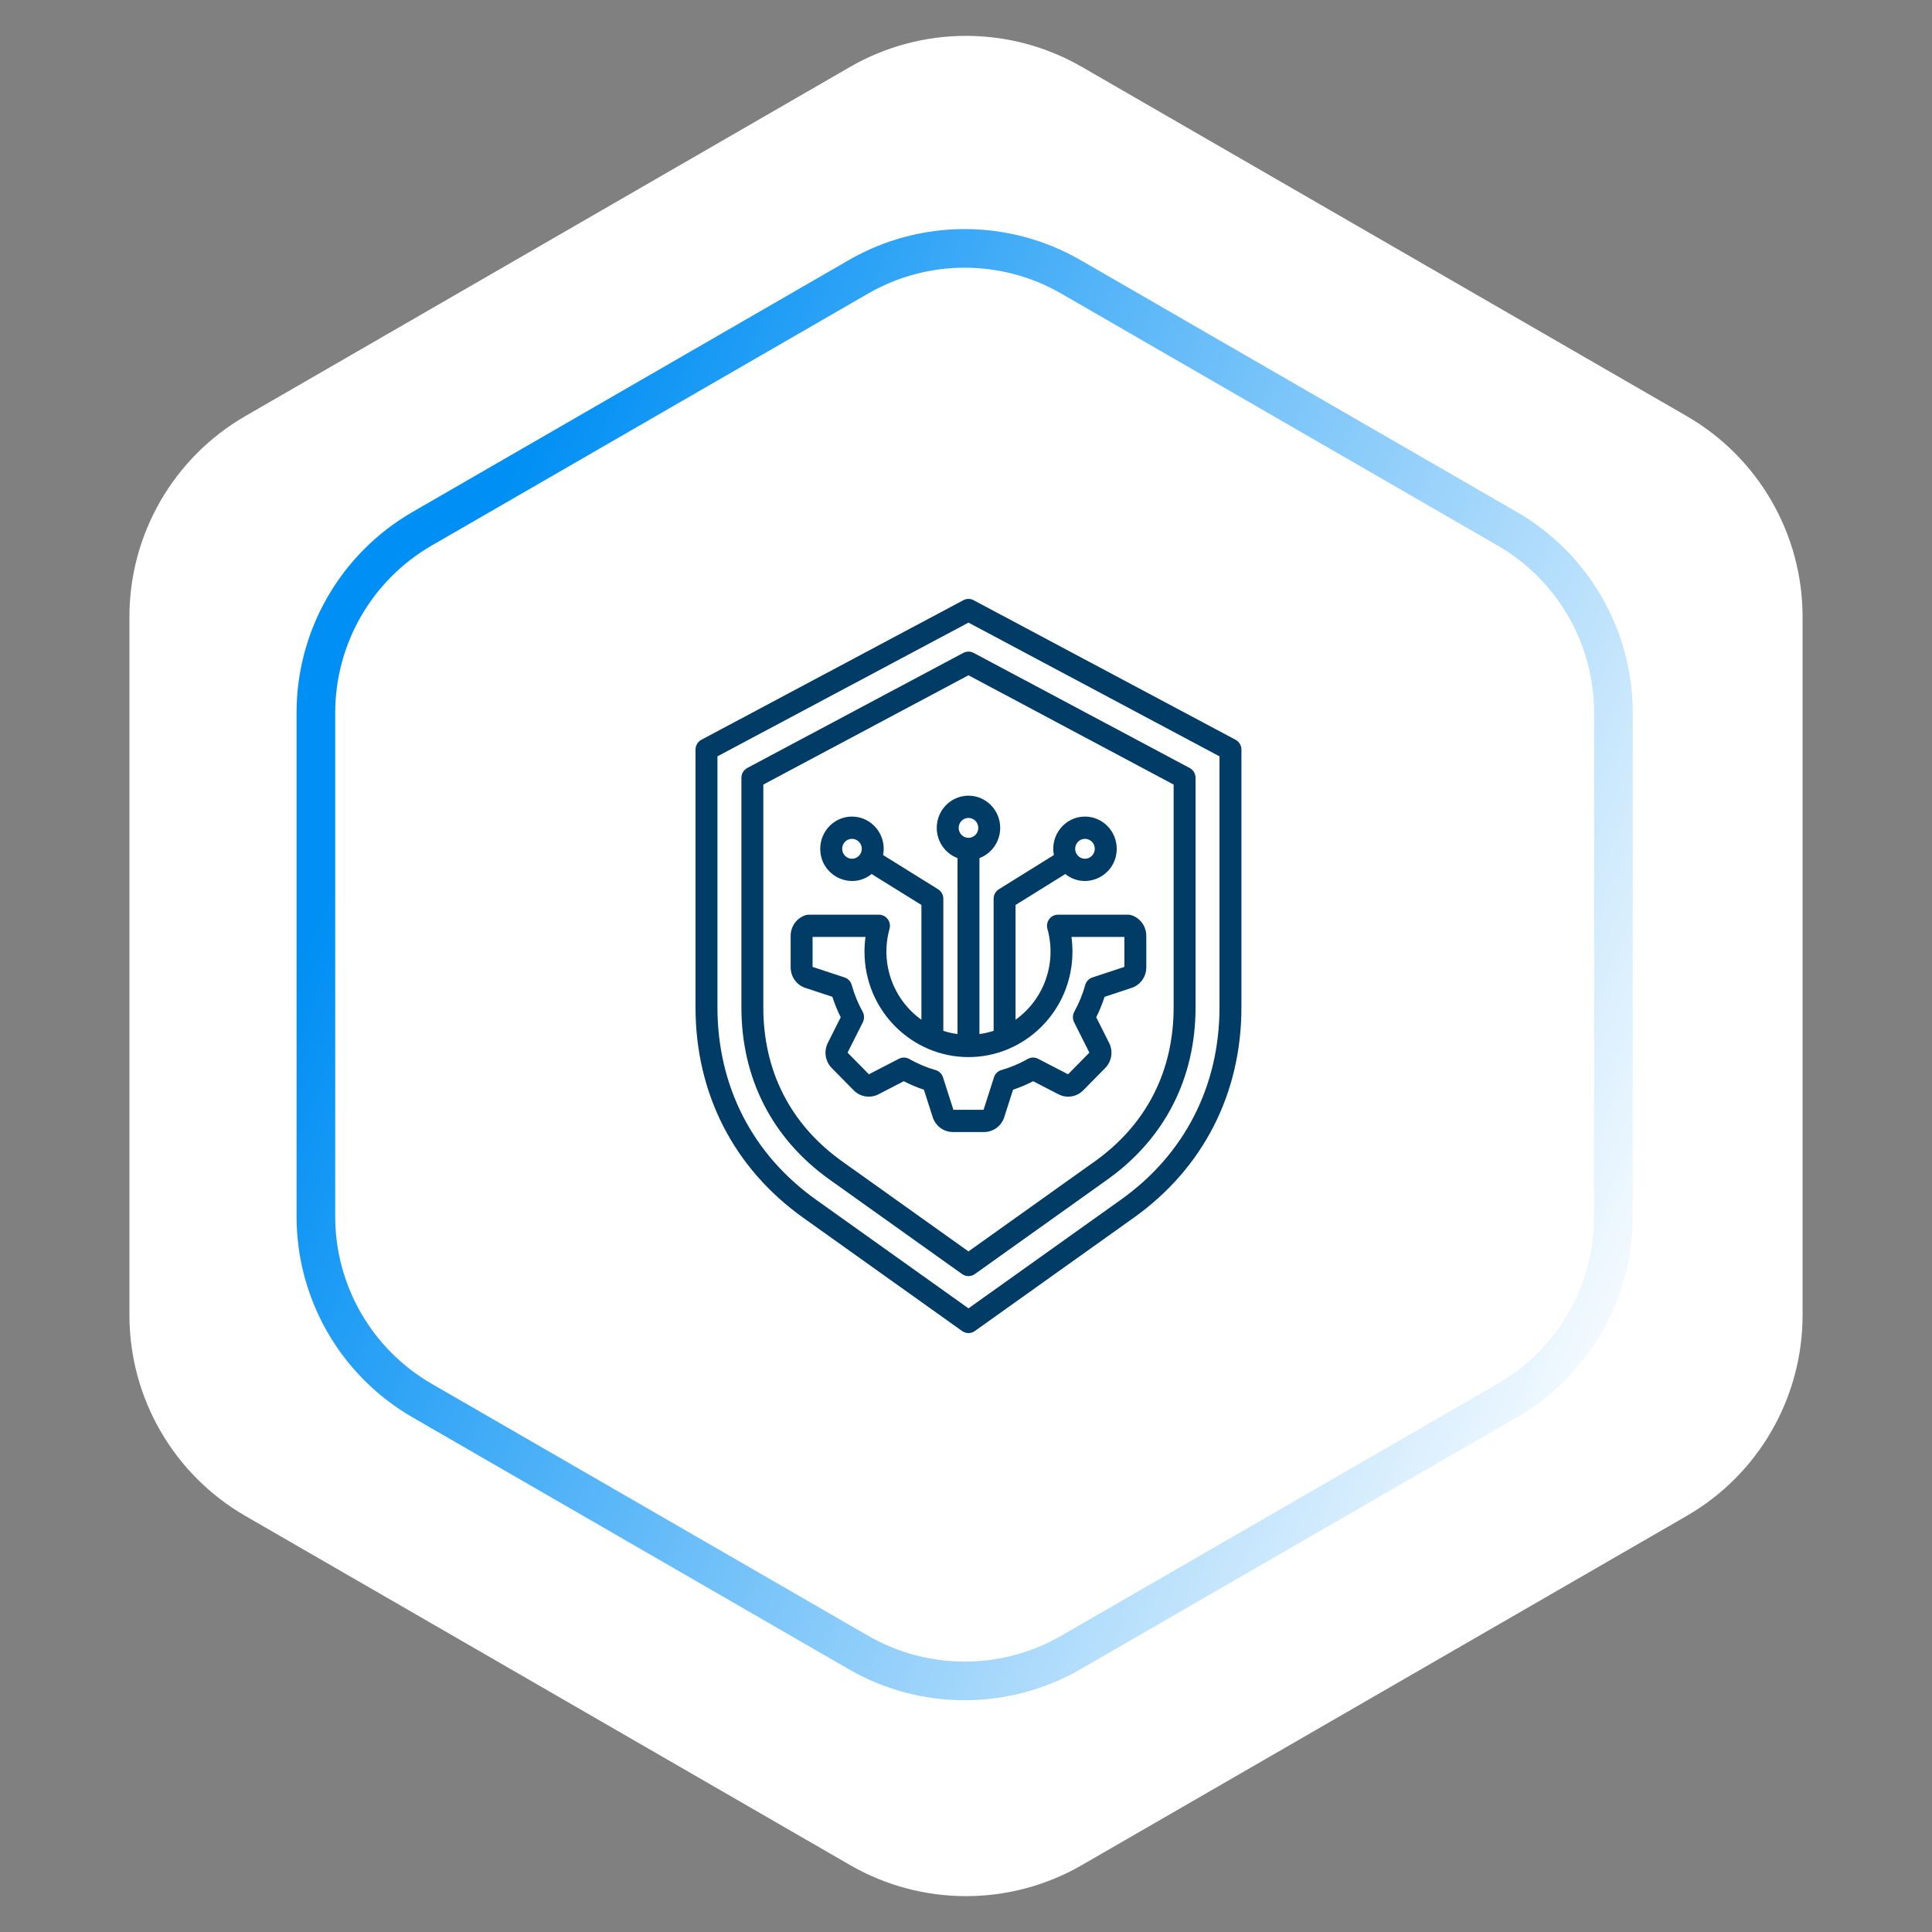 <svg width="100" height="100" viewBox="0 0 100 100" fill="none" xmlns="http://www.w3.org/2000/svg">
<rect x="0" y="0" width="100" height="100" fill="#808080" stroke="none"/>
<path d="M44 3.464C47.713 1.321 52.287 1.321 56 3.464L87.301 21.536C91.014 23.68 93.301 27.641 93.301 31.928V68.072C93.301 72.359 91.014 76.32 87.301 78.464L56 96.536C52.287 98.68 47.713 98.68 44 96.536L12.699 78.464C8.986 76.32 6.699 72.359 6.699 68.072V31.928C6.699 27.641 8.986 23.68 12.699 21.536L44 3.464Z" fill="white"/>
<path d="M55.431 14.33L78.011 27.367C81.415 29.332 83.511 32.964 83.511 36.894V62.968C83.511 66.898 81.415 70.529 78.011 72.494L55.431 85.531C52.027 87.496 47.834 87.496 44.431 85.531L21.85 72.494C18.446 70.529 16.35 66.898 16.35 62.968V36.894C16.35 32.964 18.446 29.332 21.85 27.367L44.431 14.33C47.834 12.365 52.027 12.365 55.431 14.33Z" stroke="url(#paint0_linear_1414_935)" stroke-width="2"/>
<path fill-rule="evenodd" clip-rule="evenodd" d="M50.636 42.851C50.636 43.135 50.408 43.366 50.128 43.366C49.993 43.366 49.864 43.311 49.769 43.215C49.674 43.118 49.621 42.987 49.621 42.851C49.621 42.714 49.674 42.583 49.769 42.487C49.864 42.39 49.993 42.336 50.128 42.335C50.263 42.336 50.392 42.39 50.487 42.486C50.582 42.583 50.636 42.714 50.636 42.851ZM55.51 49.254C55.51 49 55.492 48.746 55.459 48.496H58.198V50.046L56.542 50.593C56.453 50.622 56.373 50.673 56.308 50.741C56.243 50.809 56.196 50.893 56.171 50.984C56.037 51.465 55.848 51.929 55.606 52.365C55.56 52.448 55.536 52.541 55.534 52.636C55.532 52.73 55.553 52.824 55.595 52.909L56.386 54.484L55.282 55.605L53.73 54.802C53.647 54.759 53.554 54.737 53.461 54.739C53.367 54.741 53.276 54.766 53.194 54.812C52.765 55.057 52.308 55.25 51.834 55.386C51.744 55.411 51.661 55.459 51.594 55.525C51.527 55.59 51.476 55.672 51.448 55.762L50.909 57.443H49.348L48.809 55.762C48.78 55.672 48.73 55.591 48.663 55.525C48.595 55.459 48.513 55.412 48.423 55.386C47.949 55.25 47.492 55.058 47.062 54.812C46.981 54.766 46.889 54.741 46.796 54.739C46.702 54.737 46.61 54.759 46.527 54.802L44.974 55.605L43.87 54.484L44.661 52.909C44.703 52.824 44.724 52.73 44.722 52.636C44.72 52.541 44.695 52.448 44.65 52.365C44.409 51.929 44.219 51.465 44.085 50.984C44.06 50.893 44.013 50.809 43.948 50.741C43.884 50.673 43.803 50.622 43.715 50.593L42.059 50.046V48.496H44.798C44.764 48.747 44.746 49 44.746 49.254C44.746 52.311 47.203 54.715 50.128 54.715C53.053 54.715 55.51 52.311 55.51 49.254ZM56.158 43.418C56.438 43.418 56.666 43.649 56.666 43.933C56.666 44.07 56.612 44.201 56.517 44.297C56.422 44.394 56.293 44.448 56.158 44.448C55.878 44.448 55.65 44.217 55.65 43.933C55.651 43.797 55.704 43.666 55.799 43.569C55.895 43.472 56.024 43.418 56.158 43.418ZM43.591 43.933C43.591 43.649 43.819 43.418 44.098 43.418C44.378 43.418 44.606 43.649 44.606 43.933C44.606 44.07 44.552 44.201 44.457 44.297C44.362 44.394 44.233 44.448 44.098 44.448C43.964 44.448 43.835 44.394 43.74 44.297C43.645 44.201 43.591 44.07 43.591 43.933ZM48.486 42.851C48.486 43.568 48.934 44.18 49.561 44.415V53.523C49.312 53.49 49.066 53.434 48.826 53.355V46.519C48.826 46.42 48.801 46.323 48.754 46.237C48.706 46.151 48.638 46.079 48.556 46.028L45.709 44.258C45.91 43.231 45.134 42.266 44.098 42.266C43.192 42.266 42.456 43.014 42.456 43.933C42.456 45.32 44.039 46.101 45.115 45.24L47.692 46.841V52.781C46.236 51.741 45.541 49.87 46.042 48.077C46.144 47.711 45.871 47.345 45.495 47.345H41.863C41.803 47.345 41.744 47.354 41.687 47.373C41.465 47.446 41.272 47.588 41.134 47.78C40.997 47.971 40.923 48.202 40.924 48.439V50.068C40.924 50.556 41.231 50.984 41.687 51.134L43.083 51.594C43.2 51.958 43.345 52.312 43.516 52.653L42.849 53.98C42.742 54.191 42.705 54.431 42.741 54.665C42.778 54.899 42.887 55.115 43.052 55.282L44.187 56.434C44.352 56.602 44.565 56.712 44.796 56.749C45.026 56.786 45.263 56.748 45.471 56.64L46.779 55.964C47.114 56.137 47.463 56.284 47.821 56.403L48.275 57.819C48.346 58.045 48.487 58.241 48.676 58.38C48.865 58.52 49.092 58.594 49.325 58.594H50.931C51.164 58.594 51.392 58.52 51.581 58.38C51.77 58.241 51.91 58.045 51.981 57.819L52.435 56.403C52.793 56.284 53.142 56.137 53.478 55.964L54.786 56.64C54.994 56.748 55.23 56.786 55.461 56.749C55.691 56.712 55.904 56.602 56.069 56.434L57.204 55.282C57.37 55.115 57.478 54.899 57.515 54.665C57.551 54.431 57.514 54.191 57.407 53.98L56.741 52.653C56.911 52.312 57.056 51.958 57.173 51.595L58.569 51.134C58.791 51.062 58.985 50.919 59.122 50.727C59.259 50.536 59.333 50.305 59.332 50.068V48.439C59.332 47.952 59.026 47.523 58.569 47.373C58.513 47.354 58.453 47.344 58.394 47.344H54.761C54.384 47.344 54.112 47.71 54.214 48.077C54.714 49.873 54.023 51.739 52.565 52.781V46.841L55.141 45.24C56.216 46.101 57.801 45.321 57.801 43.933C57.801 43.014 57.064 42.266 56.158 42.266C55.124 42.266 54.346 43.228 54.548 44.258L51.701 46.027C51.618 46.079 51.55 46.151 51.503 46.237C51.455 46.323 51.43 46.42 51.43 46.519V53.355C51.191 53.433 50.945 53.49 50.696 53.523V44.415C51.322 44.18 51.77 43.568 51.77 42.851C51.77 41.932 51.034 41.184 50.128 41.184C49.223 41.184 48.486 41.931 48.486 42.851ZM60.747 40.609L50.128 34.952L39.509 40.609V52.137C39.509 55.452 40.922 58.21 43.594 60.116L50.128 64.773L56.662 60.116C59.334 58.21 60.747 55.452 60.747 52.137V40.609ZM49.864 33.792L38.678 39.751C38.587 39.8 38.51 39.873 38.456 39.963C38.403 40.053 38.375 40.156 38.375 40.261V52.137C38.375 55.82 39.973 58.941 42.942 61.057L49.802 65.948C49.898 66.015 50.012 66.052 50.128 66.052C50.245 66.052 50.359 66.015 50.454 65.948L57.314 61.057C60.282 58.942 61.882 55.818 61.882 52.137V40.261C61.882 40.156 61.853 40.053 61.8 39.963C61.746 39.873 61.669 39.8 61.578 39.751L50.392 33.792C50.31 33.749 50.22 33.727 50.128 33.727C50.036 33.727 49.946 33.749 49.864 33.792ZM63.121 52.141V39.148L50.128 32.226L37.135 39.148V52.141C37.135 56.215 38.944 59.748 42.229 62.09L50.128 67.72L58.027 62.09C61.312 59.748 63.121 56.215 63.121 52.141ZM63.952 38.29L50.392 31.066C50.31 31.023 50.22 31 50.128 31C50.036 31 49.945 31.023 49.864 31.066L36.304 38.29C36.213 38.339 36.136 38.412 36.082 38.502C36.029 38.592 36 38.694 36 38.8V52.141C36 56.602 37.981 60.469 41.577 63.032L49.802 68.896C49.898 68.963 50.012 69 50.128 69C50.245 69 50.359 68.963 50.454 68.896L58.68 63.032C62.276 60.469 64.256 56.602 64.256 52.141V38.8C64.256 38.695 64.228 38.592 64.174 38.502C64.121 38.412 64.044 38.339 63.952 38.29Z" fill="#003C66"/>
<defs>
<linearGradient id="paint0_linear_1414_935" x1="32.569" y1="10" x2="99.791" y2="39.145" gradientUnits="userSpaceOnUse">
<stop stop-color="#008FF4"/>
<stop offset="1" stop-color="white"/>
</linearGradient>
</defs>
</svg>
